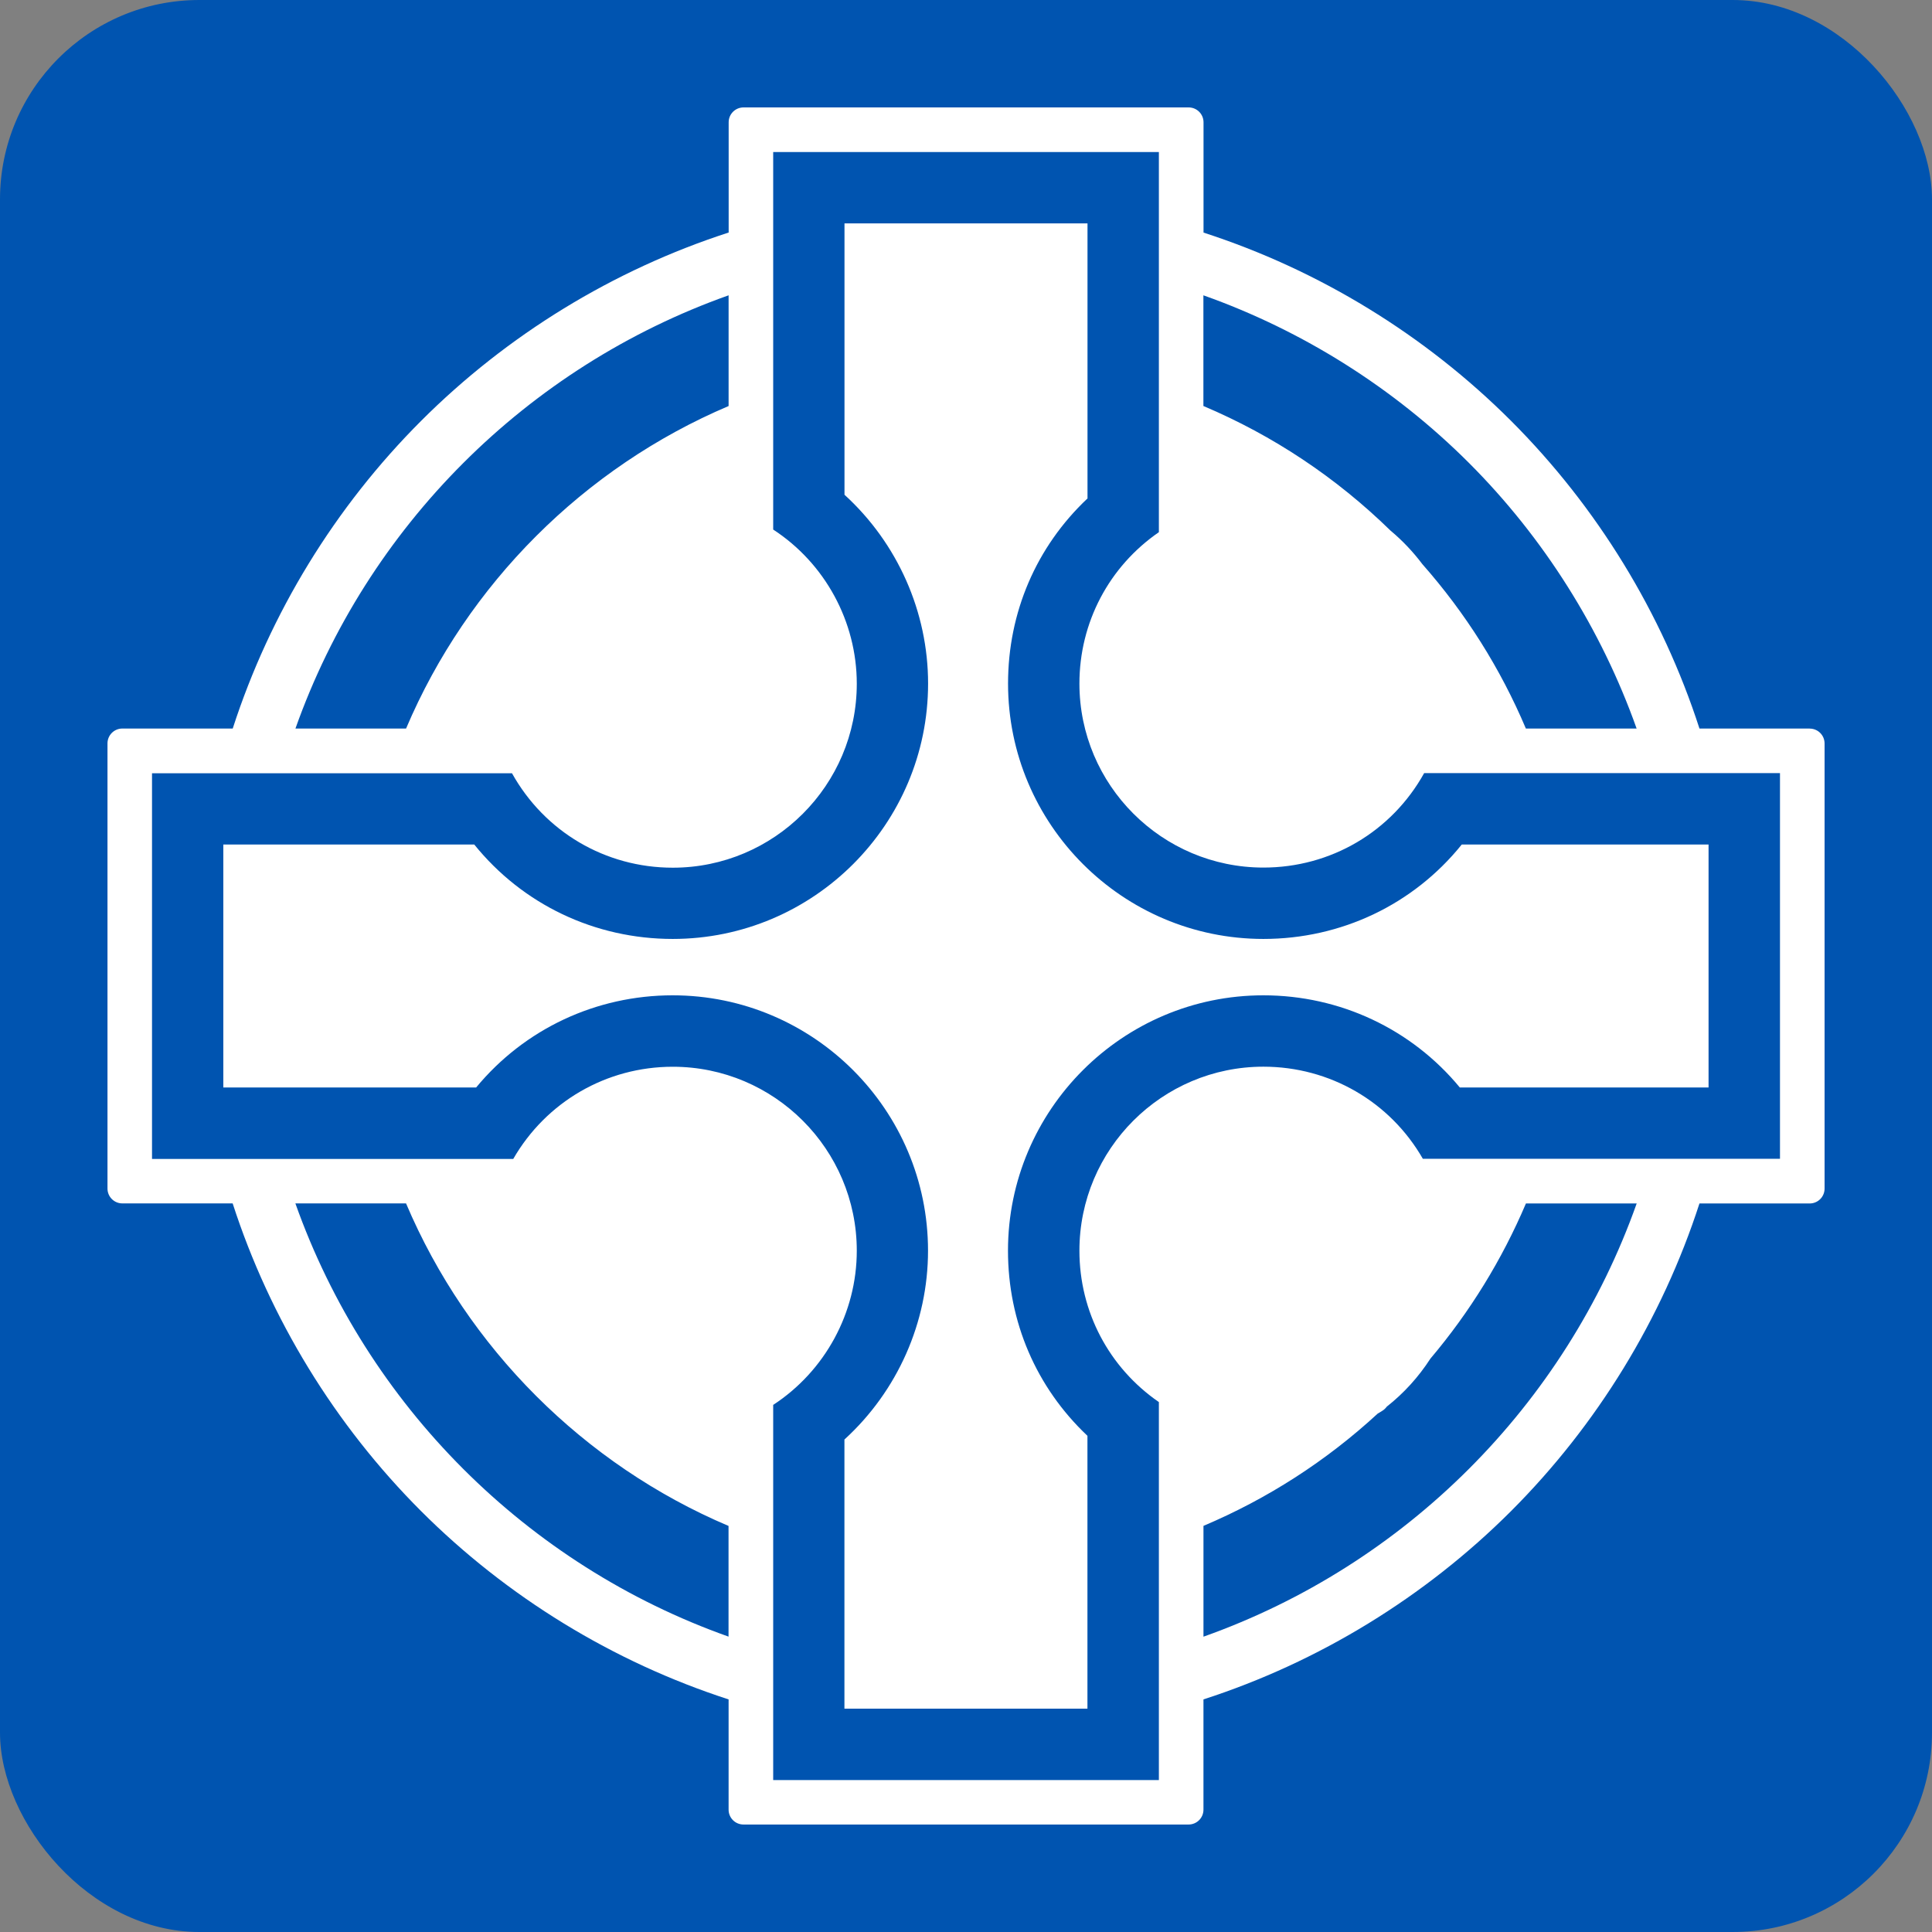 <?xml version="1.0" encoding="UTF-8"?><svg id="Layer_2" xmlns="http://www.w3.org/2000/svg" viewBox="0 0 308.07 308.07"><rect x="0" y="0" width="308.07" height="308.07" fill="#808080" stroke="none"/><g id="Layer_2-2"><rect width="308.07" height="308.07" rx="31.79" ry="31.79" fill="#0054b0"/><g id="Layer_1-2"><path d="M201.46,149.72c-22.45,0-40.72-18.27-40.72-40.72,0-11.33,4.49-21.81,12.67-29.52v-43.86h-38.75v43.27c8.48,7.74,13.33,18.7,13.33,30.11,0,22.45-18.27,40.72-40.72,40.72-12.4,0-23.92-5.48-31.65-15.06h-40.01v38.75h40.31c7.73-9.35,19.14-14.7,31.34-14.7,22.45,0,40.72,18.27,40.72,40.72,0,11.41-4.85,22.37-13.33,30.11v42.92h38.75v-43.51c-8.17-7.72-12.67-18.19-12.67-29.52,0-22.45,18.27-40.72,40.72-40.72,12.2,0,23.62,5.36,31.33,14.7h39.66v-38.75h-39.35c-7.71,9.58-19.23,15.06-31.64,15.06h0Z" fill="#fff"/><path d="M288.57,116.17h-17.58c-5.95-18.41-16.32-35.33-30.03-49.05-13.72-13.72-30.65-24.08-49.05-30.03v-17.59c0-1.31-1.06-2.37-2.37-2.37h-70.98c-1.31,0-2.37,1.06-2.37,2.37v17.58c-18.4,5.95-35.33,16.32-49.05,30.04-13.72,13.72-24.08,30.65-30.03,49.05h-17.6c-1.31,0-2.37,1.06-2.37,2.37v70.98c0,1.31,1.06,2.37,2.37,2.37h17.59c5.95,18.4,16.32,35.33,30.03,49.05,13.72,13.72,30.65,24.08,49.05,30.04v17.58c0,1.31,1.06,2.37,2.37,2.37h70.98c1.31,0,2.37-1.06,2.37-2.37v-17.58c18.4-5.95,35.33-16.32,49.05-30.03,13.72-13.72,24.08-30.65,30.04-49.05h17.58c1.31,0,2.37-1.06,2.37-2.37v-70.98c0-1.31-1.06-2.37-2.37-2.37h0ZM64.75,191.9c9.77,23.04,28.38,41.65,51.42,51.42v17.65c-32.17-11.41-57.65-36.9-69.07-69.08h17.64,0ZM191.9,243.31c10.23-4.33,19.57-10.34,27.77-17.89l.75-.46c.28-.17.52-.4.71-.66,2.73-2.15,5.06-4.72,6.96-7.66,6.31-7.46,11.42-15.78,15.23-24.74h17.66c-11.41,32.18-36.9,57.66-69.08,69.08v-17.66h0ZM226.89,184.79c-5.22-9.11-14.84-14.7-25.43-14.7-16.18,0-29.34,13.16-29.34,29.34,0,9.73,4.71,18.65,12.67,24.14v60.27h-61.5v-59.82c8.26-5.39,13.33-14.69,13.33-24.58,0-16.18-13.16-29.34-29.34-29.34-10.58,0-20.19,5.59-25.44,14.7H24.24v-61.5h57.4c5.19,9.32,14.88,15.06,25.64,15.06,16.18,0,29.34-13.16,29.34-29.34,0-9.9-5.07-19.2-13.33-24.58V24.24h61.5v60.62c-7.95,5.48-12.67,14.41-12.67,24.14,0,16.18,13.16,29.34,29.34,29.34,10.76,0,20.45-5.73,25.63-15.06h56.74v61.5h-56.94ZM243.31,116.17c-4.05-9.57-9.58-18.36-16.51-26.22-1.46-1.94-3.15-3.73-5.02-5.3,0,0-.02-.02-.04-.03-8.69-8.49-18.73-15.17-29.85-19.88v-17.65c15.85,5.62,30.44,14.82,42.35,26.73,11.91,11.91,21.1,26.5,26.73,42.35h-17.66ZM116.17,64.75c-23.04,9.78-41.65,28.39-51.42,51.42h-17.64c11.41-32.18,36.9-57.66,69.07-69.08,0,0,0,17.65,0,17.65Z" fill="#fff"/></g></g></svg>